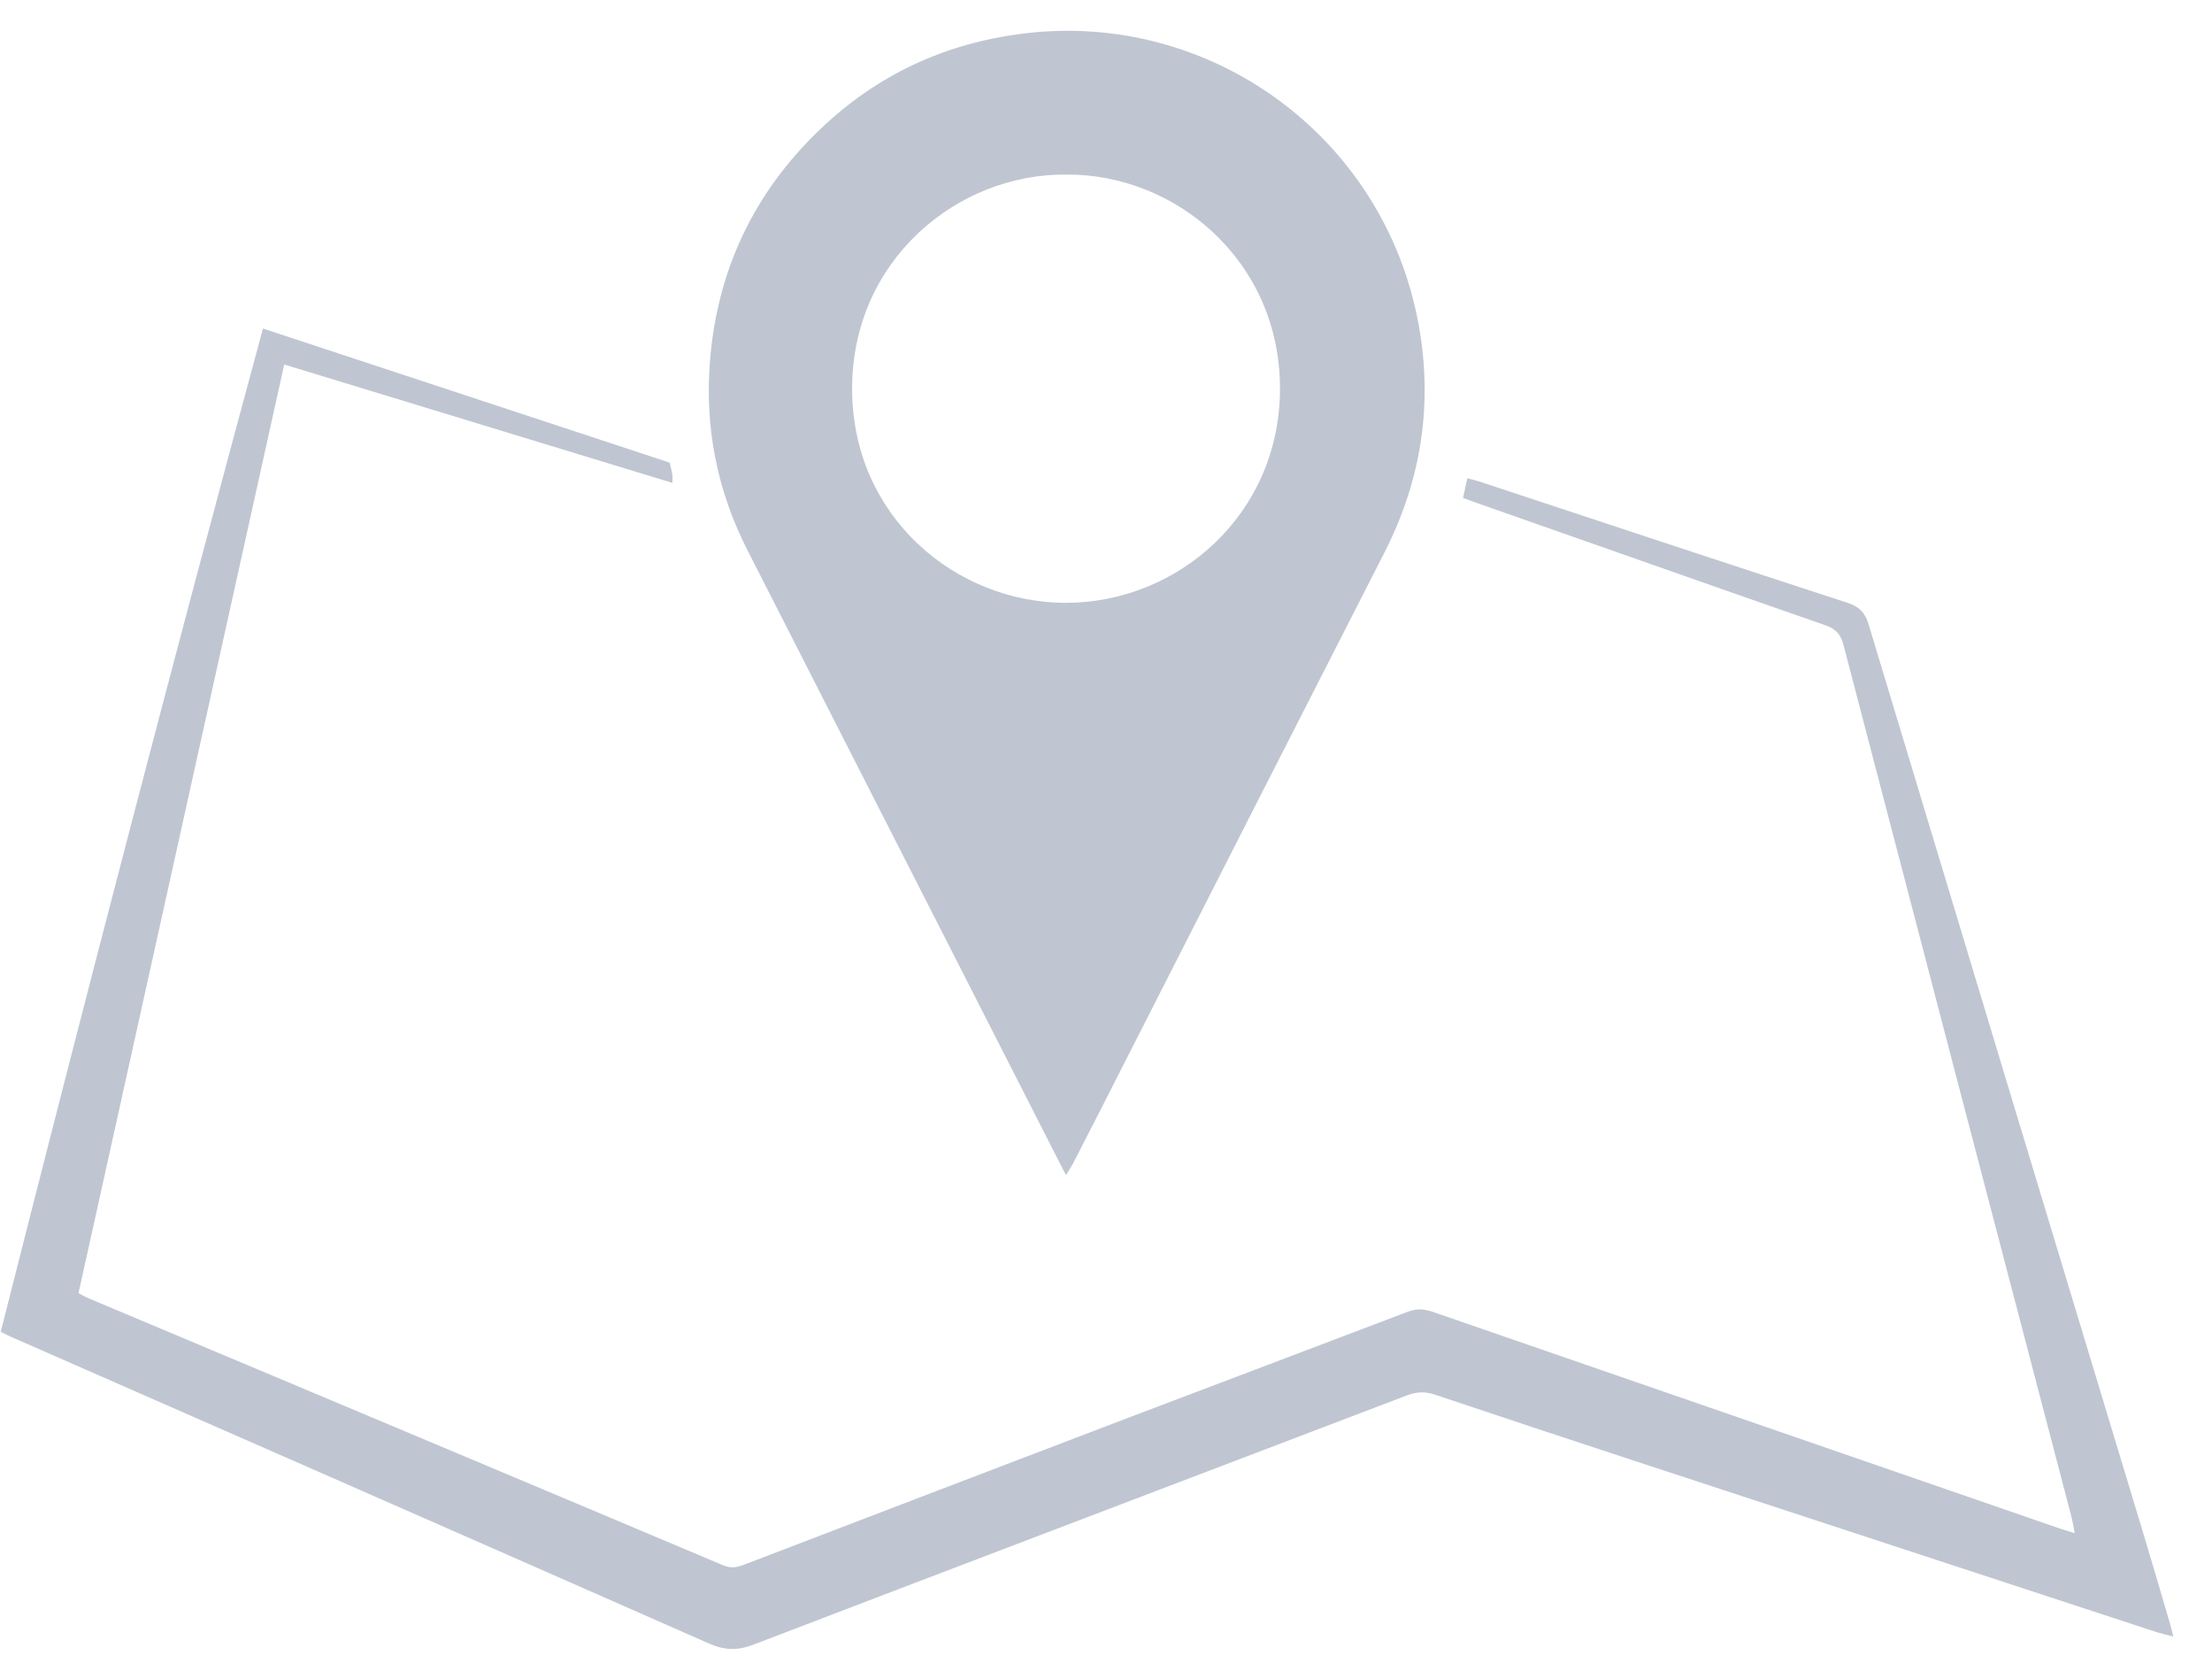 <svg width="49" height="37" viewBox="0 0 49 37" fill="none" xmlns="http://www.w3.org/2000/svg">
<path d="M23.609 26.015C23.47 25.748 23.348 25.505 23.227 25.268C21.006 20.911 18.785 16.554 16.564 12.197C15.89 10.88 15.611 9.485 15.726 8.01C15.884 5.99 16.697 4.272 18.154 2.877C19.422 1.657 20.939 0.953 22.687 0.741C26.801 0.237 30.66 3.01 31.425 7.185C31.747 8.945 31.485 10.638 30.666 12.24C28.749 15.99 26.837 19.746 24.926 23.502C24.544 24.255 24.161 25.007 23.773 25.76C23.73 25.839 23.682 25.911 23.621 26.015H23.609ZM23.621 3.866C21.212 3.841 18.87 5.759 18.876 8.617C18.882 11.457 21.188 13.35 23.609 13.35C26.091 13.35 28.36 11.39 28.354 8.593C28.348 5.759 26.024 3.847 23.621 3.866Z" fill="#BFC6D1"/>
<path d="M5.829 7.277C8.845 8.273 11.836 9.256 14.834 10.245C14.858 10.348 14.883 10.433 14.895 10.518C14.901 10.56 14.895 10.603 14.895 10.694C12.012 9.814 9.148 8.94 6.296 8.072C4.773 14.935 3.262 21.774 1.739 28.637C1.818 28.68 1.903 28.728 1.994 28.765C6.666 30.731 11.345 32.691 16.017 34.663C16.2 34.742 16.339 34.706 16.497 34.645C19.349 33.553 22.201 32.46 25.053 31.374C27.098 30.597 29.143 29.827 31.182 29.05C31.376 28.977 31.54 28.983 31.734 29.05C36.364 30.652 41 32.248 45.63 33.85C45.721 33.88 45.818 33.911 45.958 33.953C45.934 33.813 45.915 33.71 45.891 33.607C44.204 27.163 42.517 20.724 40.836 14.28C40.776 14.049 40.666 13.928 40.442 13.849C37.857 12.951 35.278 12.035 32.693 11.131C32.608 11.1 32.523 11.07 32.408 11.027C32.438 10.888 32.468 10.754 32.505 10.591C32.638 10.627 32.741 10.651 32.844 10.688C35.539 11.58 38.233 12.472 40.933 13.352C41.188 13.437 41.31 13.564 41.389 13.813C43.409 20.512 45.436 27.211 47.463 33.905C47.663 34.572 47.863 35.246 48.057 35.913C48.088 36.004 48.106 36.101 48.142 36.241C47.997 36.204 47.894 36.18 47.791 36.15C43.907 34.876 40.017 33.601 36.133 32.327C34.689 31.854 33.245 31.374 31.801 30.889C31.588 30.816 31.4 30.816 31.182 30.895C26.352 32.739 21.515 34.572 16.685 36.423C16.333 36.556 16.048 36.55 15.696 36.392C10.55 34.123 5.398 31.866 0.252 29.608C0.179 29.578 0.113 29.541 0.016 29.493C1.891 22.09 3.814 14.699 5.823 7.283L5.829 7.277Z" fill="#BFC6D1"/>
</svg>
